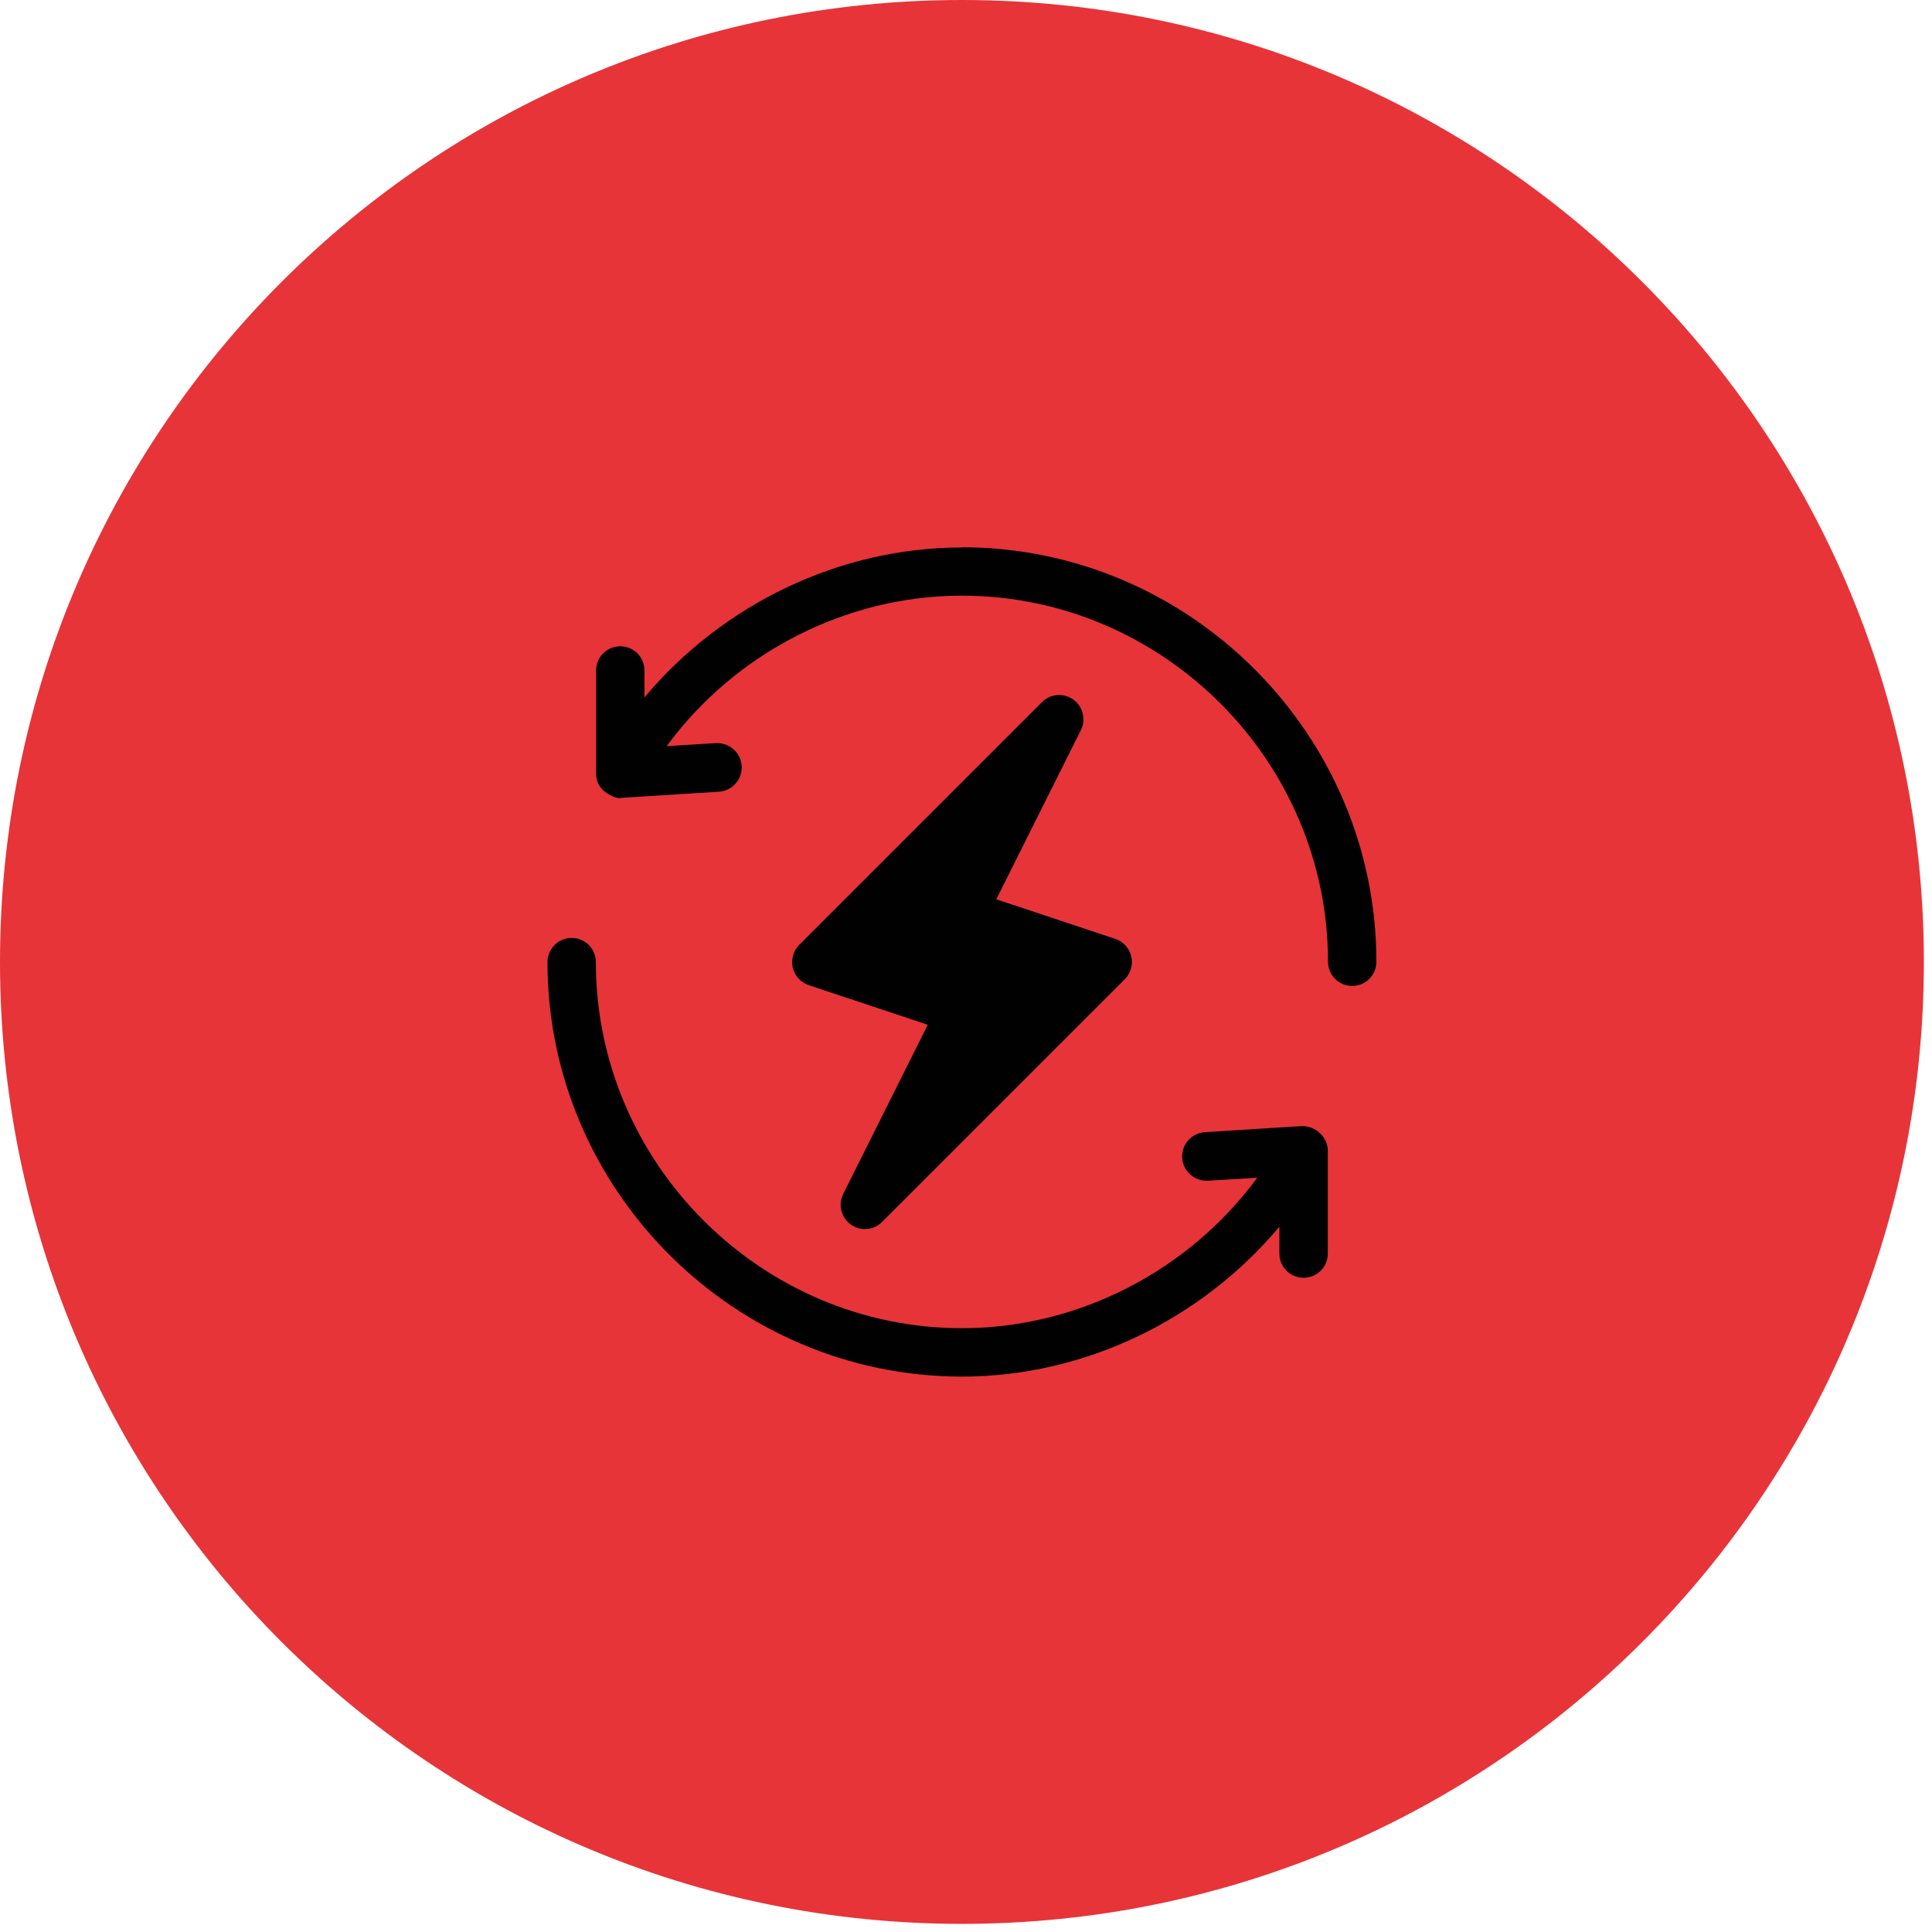 <?xml version="1.0" encoding="UTF-8"?>
<svg xmlns="http://www.w3.org/2000/svg" width="95" height="95" viewBox="0 0 95 95" fill="none">
  <g clip-path="url(#clip0_125_430)">
    <path d="M47.3 94.6C73.423 94.6 94.6 73.423 94.6 47.3C94.6 21.177 73.423 0 47.3 0C21.177 0 0 21.177 0 47.3C0 73.423 21.177 94.6 47.3 94.6Z" fill="#E73438"></path>
    <path d="M55.63 47.03C55.53 46.63 55.24 46.3 54.85 46.17L48.99 44.22L53.15 35.9C53.41 35.38 53.25 34.74 52.78 34.4C52.3 34.06 51.65 34.11 51.24 34.52L39.3 46.46C39.01 46.75 38.89 47.18 38.98 47.58C39.08 47.98 39.37 48.31 39.76 48.44L45.62 50.39L41.46 58.71C41.2 59.23 41.36 59.87 41.83 60.21C42.31 60.55 42.96 60.5 43.37 60.09L55.31 48.15C55.6 47.86 55.72 47.43 55.63 47.03Z" fill="#010101"></path>
    <path d="M47.3 26.92C41.24 26.92 35.51 29.74 31.69 34.29V32.97C31.69 32.31 31.16 31.78 30.5 31.78C29.84 31.78 29.31 32.31 29.31 32.97V38.04C29.31 39.18 30.78 39.34 30.5 39.23C30.52 39.23 30.55 39.23 30.57 39.23L35.35 38.93C36.01 38.89 36.51 38.32 36.47 37.66C36.43 37 35.85 36.51 35.2 36.54L32.78 36.69C36.13 32.13 41.56 29.29 47.3 29.29C57.18 29.29 65.3 37.41 65.3 47.29C65.3 47.95 65.83 48.48 66.49 48.48C67.15 48.48 67.68 47.95 67.68 47.29C67.68 36.09 58.49 26.91 47.3 26.91V26.92Z" fill="#010101"></path>
    <path d="M64.03 55.37L59.25 55.67C58.59 55.71 58.09 56.28 58.13 56.94C58.17 57.6 58.76 58.1 59.4 58.06L61.82 57.91C58.47 62.47 53.04 65.31 47.3 65.31C37.42 65.31 29.3 57.19 29.3 47.31C29.3 46.65 28.77 46.12 28.11 46.12C27.45 46.12 26.92 46.65 26.92 47.31C26.92 58.51 36.11 67.69 47.3 67.69C53.36 67.69 59.09 64.87 62.91 60.32V61.64C62.91 62.3 63.44 62.83 64.1 62.83C64.76 62.83 65.29 62.3 65.29 61.64V56.57C65.29 55.91 64.66 55.34 64.02 55.38L64.03 55.37Z" fill="#010101"></path>
  </g>
  <defs>
    <clipPath id="clip0_125_430">
      <rect width="94.6" height="94.6" fill="white"></rect>
    </clipPath>
  </defs>
</svg>
